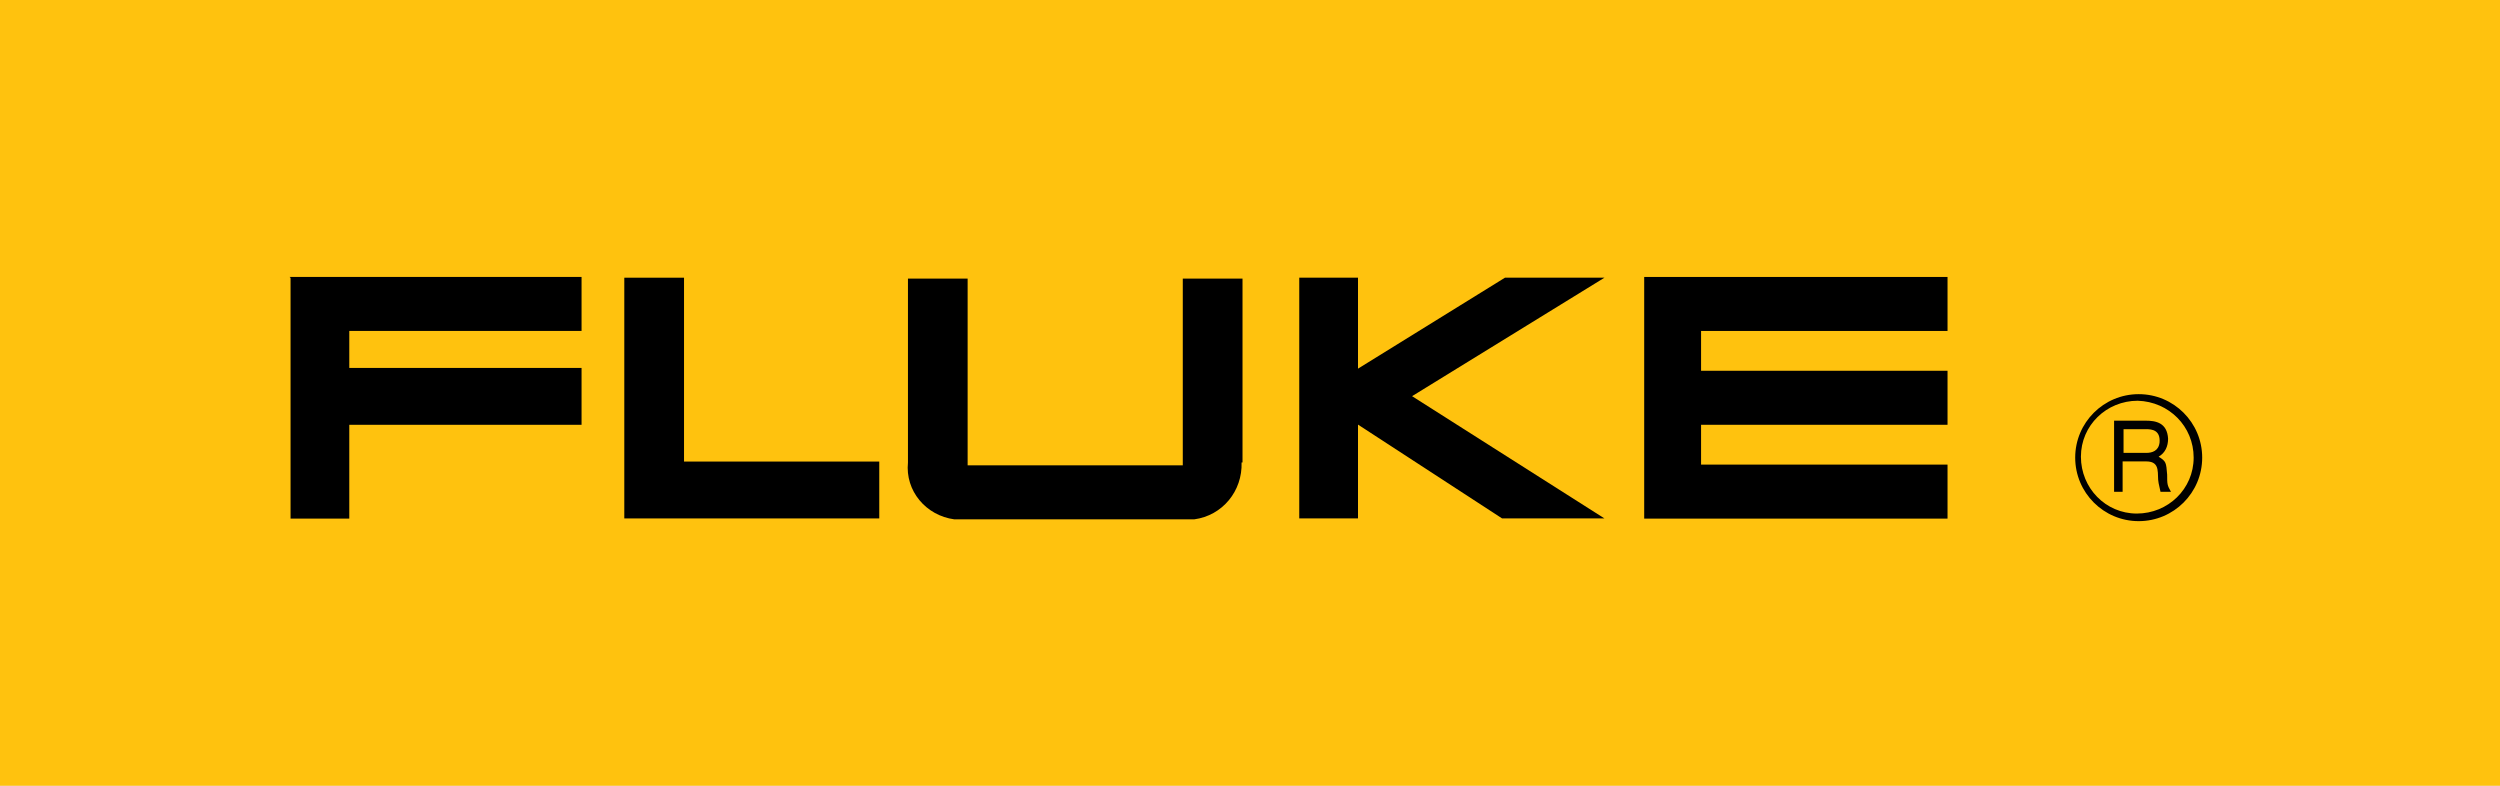 <svg width="175" height="55" viewBox="0 0 175 55" fill="none" xmlns="http://www.w3.org/2000/svg">
<rect x="0" y="0" width="175" height="55" fill="#808080" stroke="none"/>
<g clip-path="url(#clip0_3_840)">
<rect width="175" height="55" fill="white"/>
<path d="M175.942 0H-1V55H175.942V0Z" fill="#FFC20E"/>
<path d="M20.339 19.452V36.303H24.45V29.735H40.709V25.754H24.45V23.167H40.709V19.387H20.273L20.339 19.452Z" fill="black"/>
<path d="M43.701 19.439V36.29H61.549V32.309H47.882V19.439H43.701Z" fill="black"/>
<path d="M90.948 19.439V36.29H95.06V29.722L105.147 36.29H112.312L98.845 27.732L112.312 19.439H105.347L95.06 25.806V19.439H90.883H90.948Z" fill="black"/>
<path d="M115.094 19.387V36.303H136.327V32.522H119.075V29.735H136.327V25.954H119.075V23.167H136.327V19.387H115.094Z" fill="black"/>
<path d="M86.976 32.374V19.504H82.795V32.575H67.734V19.504H63.557V32.374C63.357 34.364 64.816 36.089 66.806 36.355H83.592C85.582 36.089 86.976 34.364 86.911 32.374H86.976Z" fill="black"/>
<path d="M148.648 29.978V31.702H150.242C150.638 31.702 151.104 31.572 151.17 30.971C151.235 30.108 150.638 30.043 150.242 30.043H148.648V29.978ZM147.986 29.446H150.172C150.904 29.446 151.701 29.581 151.766 30.709C151.766 31.236 151.566 31.702 151.104 31.968C151.631 32.299 151.631 32.364 151.701 33.227C151.701 33.893 151.701 33.958 151.967 34.424H151.235L151.104 33.823C150.969 33.227 151.3 32.299 150.242 32.299H148.583V34.424H147.986V29.446ZM149.641 28.052C147.455 28.052 145.664 29.777 145.664 31.968C145.664 34.159 147.389 35.949 149.576 35.949C151.766 35.949 153.556 34.224 153.556 32.033C153.556 29.847 151.832 28.118 149.641 28.052ZM149.711 36.48C147.254 36.48 145.264 34.49 145.264 32.033C145.264 29.581 147.254 27.591 149.711 27.591C152.163 27.591 154.153 29.581 154.153 32.033C154.153 34.49 152.163 36.48 149.711 36.48Z" fill="black"/>
</g>
<defs>
<clipPath id="clip0_3_840">
<rect width="175" height="55" fill="white"/>
</clipPath>
</defs>
</svg>
